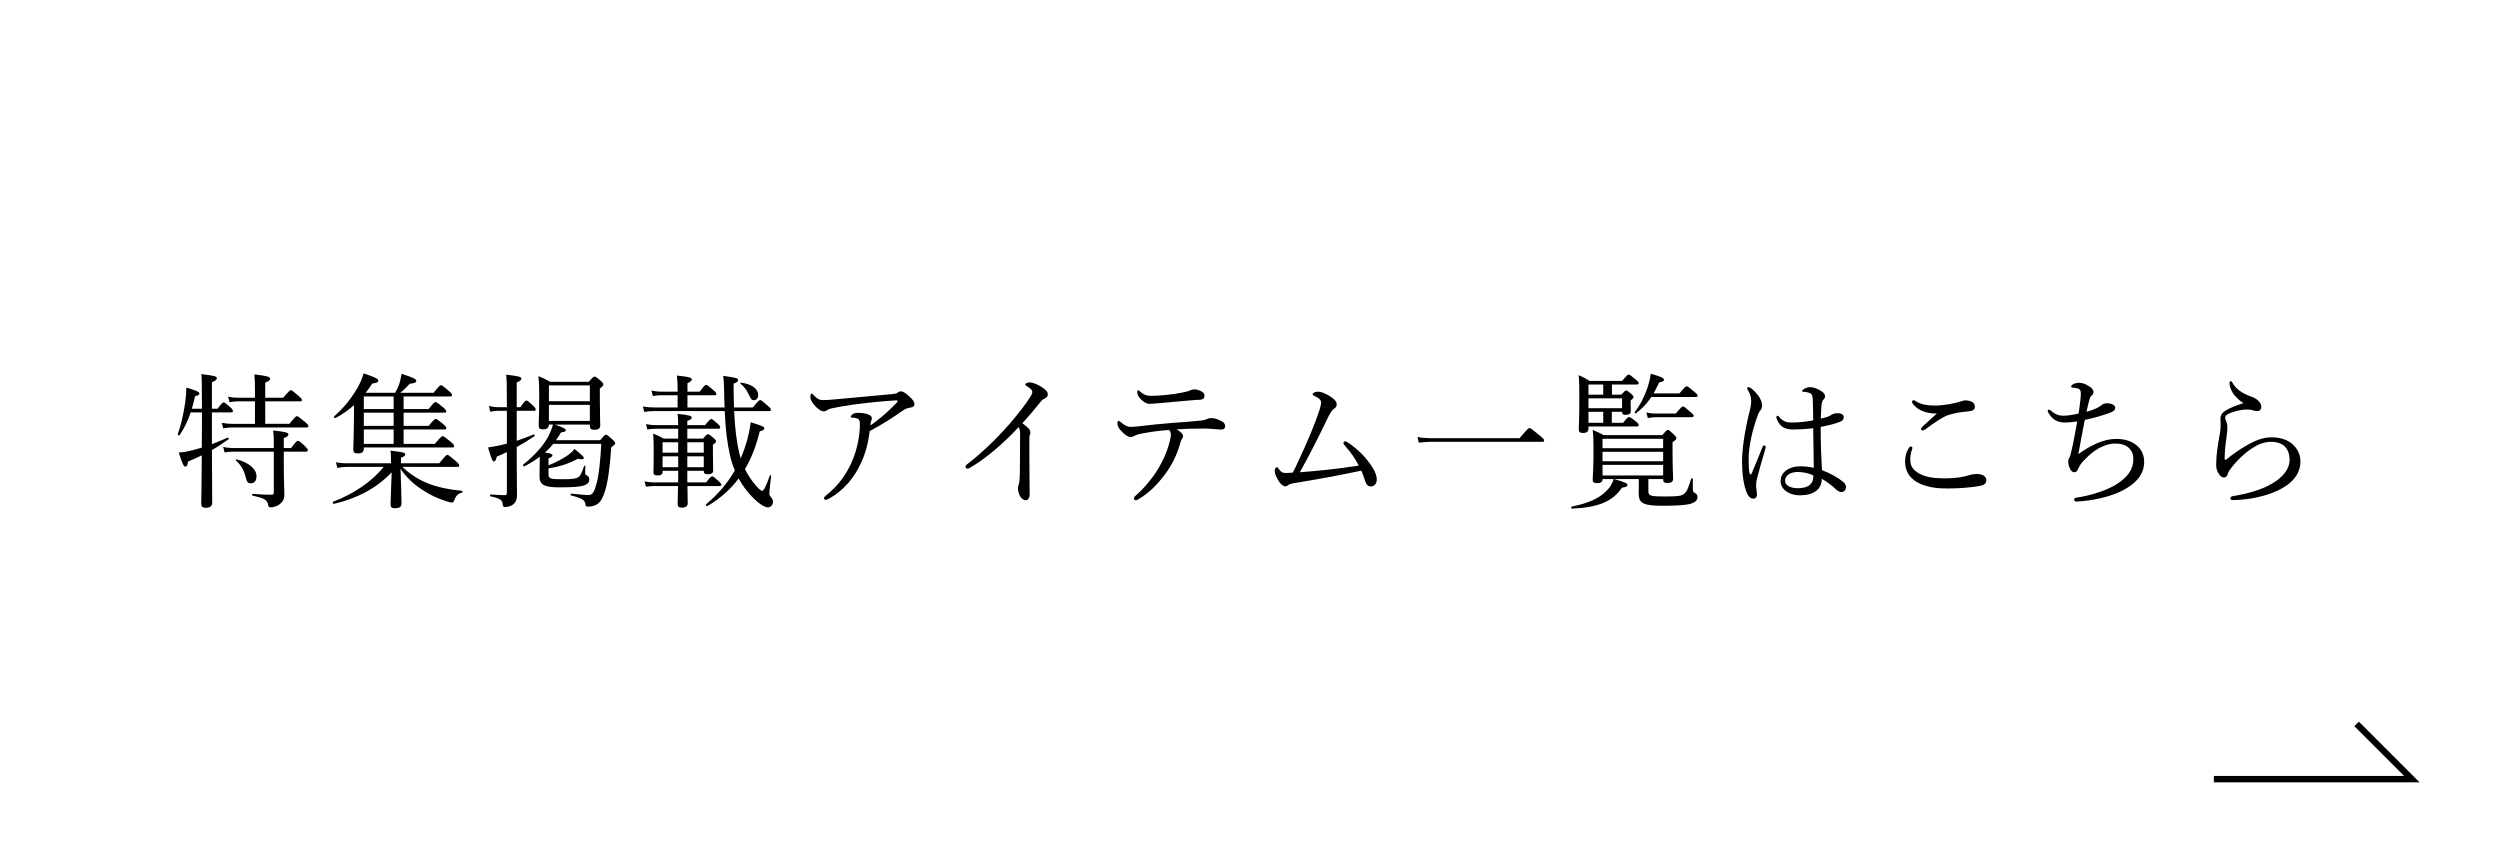 <?xml version="1.0" encoding="UTF-8"?><svg id="_イヤー_2" xmlns="http://www.w3.org/2000/svg" viewBox="0 0 1000 346.968"><defs><style>.cls-1{fill:none;}</style></defs><g id="_ザイン"><g><polygon points="967.819 312.929 885.541 312.929 885.541 310.378 961.647 310.378 941.747 290.478 943.542 288.652 967.819 312.929"/><path class="cls-1" d="M1000,346.968H0V0H1000V346.968ZM.882,346.055H999.055V.882H.882V346.055Z"/><g><path d="M84.768,177.655c2.081-.812,4.219-1.683,6.301-2.61,.281-.116,.562,.464,.338,.638-2.025,1.508-4.22,2.958-6.639,4.351,.056,12.76,.112,18.791,.112,21.053,0,1.393-.9,2.03-2.588,2.03-1.294,0-1.801-.58-1.801-1.566,0-2.029,.169-7.308,.226-19.429-1.744,.869-3.601,1.739-5.514,2.493-.169,1.566-.506,2.03-1.013,2.03-.675,0-1.182-.87-2.7-5.626,1.294-.058,2.531-.231,3.77-.521,1.8-.406,3.601-.87,5.457-1.45,.056-3.132,.056-6.206,.056-9.338v-4.756h-4.5c-1.126,3.364-2.476,6.206-4.445,9.105-.168,.29-.844,0-.73-.348,1.237-3.364,2.307-8.178,2.981-12.644,.281-2.088,.45-4.234,.45-6.032,3.77,1.103,5.231,1.683,5.231,2.378,0,.406-.337,.696-1.743,1.103-.395,1.798-.845,3.479-1.295,4.987h4.051c0-9.569-.056-11.831-.225-13.861,5.626,.696,6.188,.928,6.188,1.682,0,.464-.394,.928-1.969,1.566v10.613h2.25c1.688-2.262,2.082-2.552,2.419-2.552,.394,0,.788,.29,2.7,1.972,.788,.696,1.013,1.103,1.013,1.45,0,.406-.168,.58-.73,.58h-7.651v12.702Zm30.998-8.12c2.251-2.784,2.645-3.074,3.038-3.074,.338,0,.788,.29,3.264,2.378,1.068,.928,1.294,1.276,1.294,1.624s-.169,.522-.731,.522h-29.817c-1.182,0-2.194,.115-3.545,.348l-.562-2.204c1.52,.29,2.757,.406,4.051,.406h9.227v-8.99h-6.863c-1.069,0-1.913,.116-3.319,.349l-.562-2.263c1.406,.349,2.588,.465,3.825,.465h6.92v-3.133c0-2.552-.057-4.176-.225-6.205,5.569,.638,6.301,1.102,6.301,1.739,0,.522-.507,.986-1.969,1.566v6.032h7.201c2.307-2.727,2.7-3.017,3.037-3.017,.395,0,.788,.29,3.151,2.32,1.013,.928,1.294,1.275,1.294,1.624,0,.348-.169,.521-.731,.521h-13.952v8.99h9.676Zm-22.503,11.136c-1.069,0-2.025,.058-3.433,.29l-.562-2.204c1.463,.348,2.701,.464,3.882,.464h16.372v-.348c0-3.944,0-4.582-.281-6.67,5.007,.521,6.132,.812,6.132,1.624,0,.464-.394,.812-1.856,1.45v3.943h2.926c1.912-2.552,2.362-2.899,2.7-2.899,.45,0,.787,.231,2.869,2.146,.844,.87,1.125,1.276,1.125,1.624s-.225,.58-.731,.58h-8.889v5.277c0,6.67,.225,9.57,.225,11.774,0,2.029-.618,2.899-1.631,3.77-.9,.87-2.476,1.45-3.882,1.45-.676,0-.844-.116-1.013-1.218-.338-1.798-1.744-2.494-6.188-3.48-.281-.058-.281-.695,0-.695,3.319,.289,5.851,.348,7.538,.348,.676,0,.957-.29,.957-.928v-16.298h-16.259Zm4.95,9.976c-.675-2.552-1.8-4.64-3.882-6.496-.169-.174,.057-.464,.281-.405,5.12,1.275,7.989,4.002,7.989,6.728,0,1.74-.788,2.842-2.251,2.842-1.237,0-1.631-.521-2.138-2.668Z"/><path d="M161,186.761c2.7,2.668,5.907,4.813,9.677,6.38,3.77,1.624,8.72,2.668,14.121,3.189,.281,0,.281,.639,0,.696-1.744,.522-2.419,1.276-3.207,3.306-.169,.522-.45,.696-.787,.696-.395,0-1.182-.174-2.082-.464-3.544-1.103-6.92-2.668-10.07-4.814-3.038-1.972-5.795-4.466-8.439-8.178,.169,5.162,.395,11.368,.395,13.746,0,1.45-.788,1.972-2.7,1.972-1.238,0-1.688-.406-1.688-1.565,0-2.03,.338-8.468,.45-12.76-6.132,6.321-13.671,10.382-23.122,12.585-.395,.116-.676-.754-.281-.869,8.101-3.074,15.415-7.946,20.196-13.92h-14.739c-1.294,0-2.363,.116-3.826,.406l-.506-2.263c1.688,.349,2.757,.406,4.275,.406h17.722v-.29c0-2.552,0-3.016-.169-4.756,5.514,.638,5.852,.812,5.852,1.508,0,.464-.226,.812-1.688,1.334v2.204h15.303c2.531-3.074,2.926-3.364,3.263-3.364,.395,0,.788,.29,3.376,2.494,1.125,1.044,1.351,1.45,1.351,1.798,0,.349-.169,.522-.731,.522h-21.941Zm-15.472-7.308c0,1.334-.787,1.914-2.419,1.914-1.406,0-1.8-.406-1.8-1.683,0-1.624,.225-4.176,.281-14.325v-3.307c-2.194,1.973-4.67,3.712-7.427,5.162-.281,.174-.787-.464-.506-.695,3.656-3.133,6.976-7.309,9.282-11.252,1.126-2.03,2.025-4.061,2.476-5.916,4.332,1.392,5.907,2.204,5.907,2.842,0,.696-.506,.928-2.419,1.218-.844,1.276-1.688,2.552-2.645,3.712h11.814c.731-1.275,1.238-2.436,1.632-3.538,.394-1.334,.675-2.552,.956-4.06,4.613,1.508,5.852,2.088,5.852,2.784s-.676,1.044-2.588,1.16c-1.407,1.508-2.363,2.493-3.826,3.653h13.334c2.25-2.783,2.531-3.016,2.981-3.016,.394,0,.788,.232,3.15,2.32,1.069,.869,1.238,1.218,1.238,1.624,0,.348-.226,.521-.788,.521h-18.565v5.046h10.014c1.97-2.552,2.363-2.784,2.757-2.784,.338,0,.731,.232,3.038,2.088,.956,.87,1.238,1.276,1.238,1.624,0,.349-.169,.522-.731,.522h-16.315v5.277h10.014c2.082-2.493,2.476-2.783,2.813-2.783,.394,0,.787,.29,3.038,2.088,.956,.87,1.237,1.218,1.237,1.565,0,.406-.169,.58-.731,.58h-16.371v5.742h12.489c2.363-2.784,2.757-3.074,3.095-3.074,.394,0,.787,.232,3.263,2.262,1.125,.929,1.351,1.334,1.351,1.683,0,.405-.169,.58-.731,.58h-35.388v.464Zm11.928-15.834v-5.046h-11.928v5.046h11.928Zm0,6.728v-5.277h-11.928v5.277h11.928Zm0,7.192v-5.742h-11.928v5.742h11.928Z"/><path d="M206.684,179.917c0,11.716,.112,14.848,.112,18.037,0,1.914-.619,3.132-1.632,3.886-.787,.58-2.025,.986-3.319,.986-.45,0-.731-.406-.787-1.102-.057-1.624-.845-2.32-4.839-3.19-.281-.058-.281-.754,0-.754,2.757,.174,4.613,.29,5.626,.29,.675,0,.9-.232,.9-.928v-16.298c-1.351,.638-2.7,1.276-4.051,1.798-.281,1.45-.562,1.914-1.125,1.914-.507,0-.844-.406-2.363-5.567,1.069-.175,2.082-.349,3.376-.58,1.463-.29,2.812-.58,4.163-.986v-13.107h-3.376c-1.068,0-1.912,.115-3.263,.348l-.562-2.262c1.463,.348,2.419,.464,3.77,.464h3.432v-1.914c0-7.598-.057-8.932-.281-11.078,5.063,.58,6.076,.87,6.076,1.624,0,.464-.338,.812-1.856,1.509v9.859h1.462c1.688-2.378,2.082-2.668,2.42-2.668,.394,0,.787,.29,2.7,2.088,.731,.696,1.013,1.16,1.013,1.508,0,.349-.169,.522-.731,.522h-6.863v12.006c2.193-.755,4.444-1.566,6.807-2.553,.281-.115,.507,.522,.281,.696-2.362,1.624-4.726,3.074-7.088,4.35v1.103Zm14.627-2.378c-1.013,1.275-2.138,2.436-3.376,3.479,2.476,.349,3.038,.638,3.038,1.103,0,.405-.337,.754-1.575,1.275v2.727c2.813-1.103,5.289-2.437,7.201-3.654,1.463-1.044,2.588-1.972,3.207-2.9,3.488,2.843,3.713,3.19,3.713,3.654,0,.522-.731,.638-2.307,.29-3.713,1.914-7.145,3.132-11.814,3.828v2.204c0,1.914,.562,2.146,5.289,2.146,4.557,0,6.02-.174,6.976-1.102,.788-.754,1.351-2.378,1.969-4.176,.057-.232,.507-.175,.507,.058-.057,.87-.057,1.855-.057,2.726,0,.58,.169,.754,.788,1.044s.844,.87,.844,1.624c0,1.103-.788,1.914-2.307,2.378-1.575,.464-4.163,.696-9.451,.696-6.526,0-8.158-1.044-8.158-4.582,0-1.508,.057-1.972,.057-2.726,0-1.218,.056-2.842,.056-4.93-1.8,1.334-3.825,2.609-6.132,3.827-.281,.174-.787-.464-.506-.695,4.838-3.828,8.326-7.888,10.183-11.542,.844-1.682,1.406-3.19,1.744-4.466h-1.632c0,1.334-.844,1.914-2.419,1.914-1.294,0-1.688-.406-1.688-1.566,0-1.392,.225-3.538,.225-11.657,0-3.771-.057-5.626-.338-8.062,2.082,.812,2.869,1.219,4.67,2.263h15.472c1.688-1.856,1.969-2.088,2.419-2.088,.337,0,.675,.231,2.419,1.739,.787,.696,1.013,1.044,1.013,1.45s-.226,.754-1.406,1.566v3.712c0,6.785,.168,10.033,.168,11.02,0,1.275-.73,1.798-2.475,1.798-1.182,0-1.688-.464-1.688-1.45v-.638h-14.008c3.544,1.218,4.388,1.74,4.388,2.262,0,.464-.45,.696-1.913,.87-.618,1.102-1.294,2.146-2.024,3.132h17.665c1.688-1.972,1.969-2.204,2.362-2.204,.338,0,.676,.232,2.589,1.914,.844,.812,1.068,1.16,1.068,1.508,0,.349-.225,.639-1.575,1.624-.619,9.164-1.463,14.268-2.531,17.573-.731,2.437-1.575,4.002-2.813,4.988-.956,.754-2.531,1.16-3.825,1.16-.788,0-1.069-.174-1.126-.812-.168-1.682-1.125-2.493-5.738-3.653-.337-.059-.281-.812,.057-.754,3.882,.405,5.4,.58,6.92,.58,1.575,0,2.307-1.276,3.263-4.814,.788-2.958,1.463-8.699,1.801-15.659h-19.185Zm14.627-23.374h-16.371v6.322h16.371v-6.322Zm-16.371,14.21h16.371v-6.438h-16.371v6.438Z"/><path d="M289.835,162.981c-.112-2.437-.169-5.162-.226-8.178-.056-2.263-.168-3.307-.337-4.466,5.4,.754,5.963,.985,5.963,1.739,0,.464-.281,.812-1.8,1.393,0,3.537,.056,6.67,.169,9.512h7.538c2.194-2.668,2.588-2.958,2.926-2.958,.394,0,.788,.29,3.038,2.262,1.013,.87,1.294,1.276,1.294,1.624s-.225,.521-.731,.521h-14.009c.338,7.25,1.013,12.238,1.97,16.414,.168,.812,.394,1.682,.675,2.494,.9-2.088,1.688-4.292,2.363-6.612,.675-2.378,1.294-5.104,1.631-7.829,4.332,1.334,5.457,1.798,5.457,2.436,0,.464-.394,.812-1.856,1.218-1.406,5.742-3.319,10.729-5.907,15.08,1.182,2.436,2.7,4.756,4.558,6.785,.956,1.16,1.912,1.914,2.307,1.914,.618,0,1.519-1.682,3.094-6.147,.057-.232,.507-.058,.507,.174-.507,4.234-.731,6.264-.731,7.076,0,.58,.225,.928,.956,1.798,.281,.348,.506,.87,.506,1.392,0,1.276-.844,2.32-2.024,2.32-1.126,0-2.813-.986-4.501-2.494-2.645-2.32-5.176-5.394-7.201-9.048-3.207,4.292-7.258,7.946-12.489,11.02-.338,.175-.845-.464-.563-.695,4.951-4.118,8.721-8.643,11.533-13.572-.787-1.798-1.406-3.712-1.856-5.684-1.182-5.104-1.856-10.324-2.194-18.038h-28.298c-1.294,0-2.307,.116-3.882,.349l-.562-2.204c1.744,.29,2.926,.406,4.444,.406h9.451v-4.872h-6.694c-1.013,0-1.801,.058-3.207,.29l-.562-2.204c1.519,.348,2.531,.464,3.77,.464h6.694v-.754c0-2.204-.056-3.654-.281-5.684,5.345,.521,5.964,.985,5.964,1.565,0,.464-.394,.87-1.744,1.508v3.364h4.895c1.801-2.436,2.25-2.726,2.588-2.726,.394,0,.844,.29,2.926,2.146,.899,.696,1.125,1.103,1.125,1.45,0,.406-.169,.58-.731,.58h-10.802v4.872h14.853Zm-14.909,25.345v4.641h7.539c1.632-2.204,2.082-2.437,2.419-2.437,.338,0,.731,.232,2.7,2.03,.619,.58,.957,.986,.957,1.276,0,.405-.226,.579-.788,.579h-12.771c0,3.712,.112,5.916,.112,6.902,0,1.16-.787,1.74-2.419,1.74-1.182,0-1.575-.464-1.632-1.509,0-.928,.113-3.189,.169-7.134h-9.451c-1.069,0-1.97,.059-3.376,.29l-.562-2.146c1.52,.29,2.532,.406,3.882,.406h9.564v-4.641h-6.245v.522c0,.87-.675,1.334-2.081,1.334-1.126,0-1.575-.406-1.575-1.276,0-.754,.112-2.204,.112-7.134,0-3.538,0-5.626-.226-8.352,1.744,.696,2.532,1.102,4.22,2.03h5.795v-3.944h-8.945c-1.013,0-1.913,.116-3.376,.29l-.562-2.146c1.52,.29,2.532,.405,3.882,.405h9.002c0-2.088-.057-2.958-.226-4.523,5.063,.58,5.626,.812,5.626,1.565,0,.406-.281,.755-1.744,1.276v1.682h7.089c1.744-2.146,2.138-2.436,2.476-2.436,.394,0,.731,.29,2.645,1.914,.675,.638,.956,1.044,.956,1.392,0,.406-.225,.58-.731,.58h-12.434v3.944h6.302c1.294-1.566,1.631-1.74,2.025-1.74,.337,0,.675,.174,2.138,1.45,.787,.638,1.013,1.044,1.013,1.392s-.226,.638-1.238,1.334v2.437c0,4.93,.112,7.249,.112,7.945,0,.928-.787,1.45-2.138,1.45-1.237,0-1.631-.406-1.631-1.393h-6.583Zm-9.901-11.426v4.177h6.245v-4.177h-6.245Zm0,9.977h6.245v-4.351h-6.245v4.351Zm16.484-9.977h-6.583v4.177h6.583v-4.177Zm0,5.626h-6.583v4.351h6.583v-4.351Zm18.059-24.591c-.731-1.683-1.969-3.422-3.375-4.466-.169-.116,0-.406,.225-.406,4.275,.521,6.864,2.494,6.864,4.93,0,1.218-.676,2.088-1.688,2.088-.844,0-1.068-.174-2.025-2.146Z"/><path d="M344.294,185.427c-2.475,5.336-6.525,10.556-12.377,13.861-.731,.406-1.237,.639-1.688,.639-.338,0-.619-.349-.619-.639,0-.348,.226-.638,.788-1.102,5.119-4.061,8.438-8.758,10.745-14.441,1.744-4.177,2.813-9.744,2.813-13.688,0-.754,0-1.798-.45-2.262-.338-.406-1.52-.696-2.645-.754-.337,0-.562,0-.562-.348,0-.29,.394-.754,.9-1.103,.45-.29,1.125-.464,1.969-.464,1.632,0,3.432,.29,4.389,.754,.844,.349,1.182,.812,1.182,1.566,0,.29-.169,.638-.281,.985-.113,.349-.226,1.044-.282,1.74,3.77-2.609,7.033-5.452,10.577-9.164,.169-.174,.281-.29,.281-.638,0-.174-.225-.231-.675-.231-1.632,.115-6.751,.464-11.195,.985-3.883,.406-7.933,.986-11.478,1.624-2.138,.406-3.882,.696-4.557,1.16-.788,.521-1.125,.638-1.688,.638-1.069,0-2.532-1.102-3.826-2.668-1.013-1.218-1.463-2.204-1.463-3.132,0-.695,.169-1.334,.395-1.334,.337,0,.618,.29,.899,.639,1.52,1.623,2.363,1.972,3.657,1.972,1.463,0,3.207-.059,5.682-.349,7.146-.695,14.347-1.334,21.491-1.972,1.632-.174,2.138-.231,2.588-.521,.395-.29,.9-.639,1.463-.639,.844,0,1.801,.58,3.263,1.914,1.294,1.16,2.194,2.146,2.194,3.248,0,.812-.562,1.16-1.631,1.334-1.126,.174-2.025,.464-3.151,1.276-3.825,2.668-7.65,5.22-13.108,8.119-.618,4.756-1.688,9.048-3.601,12.992Z"/><path d="M411.75,184.093c0,4.292,.112,9.744,.112,13.745,0,1.276-.619,2.263-1.575,2.263-1.013,0-1.688-.754-2.25-1.624-.563-.986-.845-2.204-.845-3.19,0-.638,.169-1.16,.281-1.449,.281-.812,.45-2.553,.45-3.771,.057-4.872,.113-10.092,.113-16.182,0-1.74-.113-2.378-.619-3.016-6.188,6.728-13.334,12.644-19.128,16.065-.562,.348-1.013,.522-1.351,.522-.45,0-.731-.349-.731-.87,0-.349,.281-.639,.9-1.103,5.4-4.06,11.927-10.439,16.597-15.775,3.713-4.35,6.92-8.468,8.495-11.078,.562-.928,.731-1.392,.731-1.913,0-.465-.45-1.16-1.688-1.914-.731-.464-1.125-.696-1.125-1.044,0-.465,1.013-.812,1.856-.812,1.182,0,3.545,1.044,4.951,2.03,1.631,1.16,2.194,1.74,2.194,2.784,0,.869-.507,1.275-1.294,1.682-.619,.29-1.013,.521-1.632,1.334-2.363,2.958-4.557,5.626-7.258,8.468,2.588,1.972,3.207,2.726,3.207,3.712,0,.348,0,.696-.225,1.044-.113,.231-.169,.754-.169,1.392v8.7Z"/><path d="M457.601,173.247c-2.194,.406-3.15,.696-4.051,1.218-.394,.232-.787,.348-1.35,.348-.957,0-2.251-.869-3.545-2.262-1.068-1.044-1.688-2.146-1.688-3.074,0-.695,.225-1.159,.506-1.159,.169,0,.45,.231,.957,.638,1.294,1.102,2.476,1.798,3.77,1.798,1.013,0,2.025-.116,3.263-.231,4.332-.522,7.988-.929,13.165-1.334,4.219-.29,8.045-.58,11.982-.986,1.013-.116,1.688-.348,2.025-.522,.507-.231,1.182-.464,1.801-.464,1.182,0,3.094,.522,4.444,1.393,.844,.521,1.182,1.159,1.182,1.855,0,.812-.562,1.334-1.294,1.334-.957,.058-1.97-.116-3.601-.231-2.138-.175-4.163-.175-6.302-.116-2.419,0-5.626,.116-8.214,.29,1.407,.812,2.588,1.855,2.588,2.726,0,.29-.112,.58-.337,.928-.281,.406-.507,.812-.788,1.74-1.068,4.118-2.981,8.294-5.851,12.237-3.095,4.177-6.47,7.772-11.083,10.44-.394,.231-.619,.29-.844,.29-.45,0-.788-.29-.788-.696,0-.348,.169-.696,.844-1.276,3.095-2.668,6.583-6.785,9.002-10.846,2.025-3.363,3.656-7.134,4.557-11.02,.281-1.16,.394-1.798,.394-2.378,0-.696-.225-1.45-.73-1.914-3.77,.29-6.92,.696-10.015,1.276Zm23.179-16.588c.844,.522,1.013,1.044,1.013,1.856,0,.695-.619,1.334-1.744,1.392-1.068,.058-2.194,.058-3.656,.232-3.938,.348-8.721,.754-12.603,1.102-1.125,.116-3.207,.29-3.77,.29-1.068,0-1.969-.232-3.544-1.682-1.182-1.16-1.575-2.146-1.575-3.017,0-.464,.112-.754,.337-.754,.226,0,.45,.174,.788,.522,1.519,1.334,2.531,1.739,4.557,1.739,1.801,0,3.319-.115,5.683-.348,2.588-.231,4.275-.521,6.47-.928,1.463-.29,2.25-.464,2.812-.696,.731-.29,1.52-.638,2.082-.638,.9,0,2.025,.29,3.15,.928Z"/><path d="M538.278,178.641c-.731-.87-.9-1.102-.9-1.45,0-.348,.281-.638,.619-.638,.394,0,.73,.174,1.068,.406,4.558,3.016,7.482,6.264,9.846,9.859,1.35,2.146,1.8,3.771,1.8,4.988,0,1.74-1.068,2.784-2.362,2.784-1.238,0-1.856-.87-2.307-2.204-.562-1.508-.9-2.9-1.52-4.118-9.113,1.914-18.453,3.654-27.285,5.046-.957,.174-1.575,.406-1.913,.696s-.731,.521-1.294,.521c-.731,0-1.969-1.044-2.588-2.146-.731-1.103-1.575-2.958-1.575-3.944,0-.87,.45-1.565,.9-1.565,.337,0,.449,.348,.844,.87,.956,1.218,1.406,1.449,2.812,1.449,.788,0,1.688-.058,2.7-.174,.845-1.565,1.407-2.784,2.025-4.176,3.938-8.294,6.864-15.428,8.608-20.705,.45-1.45,.675-2.494,.675-3.133,0-.579-.281-1.159-.844-1.565-.562-.464-1.351-.812-2.025-1.16-.338-.174-.507-.29-.507-.638,0-.58,1.463-.986,2.194-.986,1.182,0,2.981,.754,4.67,1.798,1.744,1.103,2.757,2.146,2.757,3.248,0,1.103-.562,1.45-1.182,1.856-.562,.348-1.351,1.449-2.419,3.653-3.77,7.83-7.258,14.79-11.14,21.691,8.157-.638,15.077-1.334,23.572-2.668-1.631-3.132-3.375-5.51-5.231-7.598Z"/><path d="M566.971,174.812c2.025,.349,3.657,.465,5.569,.465h35.274c3.264-3.828,3.657-4.061,3.995-4.061,.394,0,.787,.232,4.106,3.016,1.575,1.276,1.744,1.624,1.744,1.973,0,.348-.169,.521-.731,.521h-44.332c-1.856,0-3.263,.116-5.063,.349l-.562-2.263Z"/><path d="M659.349,196.446c0,1.914,.9,2.146,6.751,2.146,4.839,0,6.471-.175,7.539-1.044,1.125-.87,1.688-2.378,2.813-6.032,.112-.29,.675-.232,.675,.058v4.061c.057,.985,.169,1.159,.9,1.624,.675,.29,.956,.812,.956,1.682,0,1.276-1.125,2.204-3.319,2.726-1.8,.349-4.726,.639-10.127,.639-8.045,0-10.07-.812-10.07-4.931,0-.695,.057-1.275,.057-2.203v-3.538h-9.846c4.67,1.334,5.289,1.739,5.289,2.319s-.507,.929-2.194,1.103c-3.713,5.567-9.564,7.945-19.973,8.409-.394,0-.449-.812-.056-.869,6.244-1.219,10.633-3.017,13.671-6.091,1.463-1.392,2.476-2.899,3.038-4.871h-4.444c0,1.16-.731,1.624-2.138,1.624-1.182,0-1.801-.349-1.801-1.393,0-1.392,.338-3.828,.338-11.773,0-3.828-.057-5.684-.338-8.12,1.856,.754,2.645,1.103,4.389,2.088h23.403c1.632-1.855,1.913-2.088,2.25-2.088,.395,0,.731,.232,2.42,1.798,.787,.812,1.013,1.16,1.013,1.509,0,.405-.281,.812-1.52,1.565v3.654c0,6.728,.226,9.976,.226,10.962,0,1.275-.788,1.739-2.363,1.739-1.125,0-1.632-.348-1.632-1.392v-.174h-5.907v4.813Zm-10.857-38.569c1.35-1.449,1.631-1.682,1.969-1.682,.394,0,.675,.232,2.025,1.334,.731,.638,.9,.986,.9,1.334s-.169,.58-1.125,1.334v1.218c0,1.74,.056,2.552,.056,3.016,0,1.103-.675,1.509-2.194,1.509-.899,0-1.294-.349-1.294-1.219h-4.106v4.408h4.501c1.631-2.088,2.025-2.32,2.362-2.32,.395,0,.844,.232,2.813,1.799,.787,.638,1.068,1.044,1.068,1.392,0,.406-.169,.58-.731,.58h-19.353v.986c0,1.102-.788,1.623-2.194,1.623-1.182,0-1.688-.405-1.688-1.449,0-1.45,.225-3.712,.225-12.18,0-4.524,0-6.786-.281-9.512,1.856,.812,2.645,1.218,4.389,2.319h12.995c1.913-2.262,2.251-2.552,2.588-2.552,.395,0,.788,.232,2.982,2.088,.844,.696,1.068,1.044,1.068,1.392,0,.406-.394,.522-.956,.522h-9.732v4.06h3.713Zm-7.201-4.06h-5.907v4.06h5.907v-4.06Zm-5.907,9.454h13.445v-3.944h-13.445v3.944Zm5.907,5.857v-4.408h-5.907v4.408h5.907Zm23.966,6.38h-24.247v3.77h24.247v-3.77Zm-24.247,8.99h24.247v-3.771h-24.247v3.771Zm0,5.684h24.247v-4.234h-24.247v4.234Zm30.773-32.827c2.138-2.552,2.531-2.842,2.869-2.842,.394,0,.844,.29,3.15,2.262,1.013,.812,1.238,1.16,1.238,1.508s-.169,.522-.731,.522h-17.778c-1.688,2.552-3.488,4.407-6.076,6.495-.225,.175-.731-.231-.562-.464,2.082-2.668,3.826-6.031,5.007-9.512,.676-1.972,1.182-4.002,1.407-5.857,4.388,1.334,5.288,1.739,5.288,2.436,0,.464-.394,.812-1.913,1.044-.787,1.682-1.519,3.132-2.25,4.408h10.352Zm-13.221,7.655c1.688,.349,2.7,.406,4.106,.406h7.651c2.138-2.552,2.532-2.842,2.869-2.842,.395,0,.788,.29,2.982,2.204,1.013,.812,1.294,1.16,1.294,1.508,0,.406-.169,.58-.788,.58h-14.009c-1.125,0-2.025,.116-3.544,.348l-.562-2.204Z"/><path d="M699.744,188.906c.112,.639,.281,.87,.506,.87s.338-.231,.562-.754c1.294-2.958,2.813-6.844,4.163-10.149,.169-.464,.45-.696,.731-.696s.619,.29,.619,.638c0,.175-.112,.464-.169,.696-1.351,4.524-2.419,8.41-3.263,11.542-.281,1.102-.45,1.972-.45,2.784,0,.754,.056,1.623,.169,2.262,.112,.638,.168,1.16,.168,1.739,0,1.103-.675,1.624-1.462,1.624-1.069,0-1.856-.812-2.42-1.972-1.519-3.189-2.081-8.294-2.081-12.817,0-4.93,1.013-12.006,2.812-19.313,.507-1.914,.844-3.364,.844-4.988,0-1.74-.562-3.132-1.237-4.176-.225-.348-.394-.58-.394-.87s.225-.464,.562-.464c.225,0,.394,.058,.619,.174,.899,.522,1.969,1.566,2.869,2.668,1.406,1.798,1.912,3.074,1.912,4.524,0,.87-.225,1.449-.618,1.855-.45,.522-.9,1.334-1.238,2.494-1.969,5.277-3.487,12.063-3.487,16.878,0,2.668,.056,4.117,.281,5.451Zm37.581,3.887c.618,.521,1.068,1.218,1.068,1.913,0,1.393-.787,2.088-1.856,2.088-.562,0-1.125-.174-2.138-1.044-1.744-1.682-3.657-3.073-5.683-4.233,0,4.233-3.319,6.611-8.776,6.611-4.5,0-7.707-2.493-7.707-5.741,0-3.19,2.926-5.858,7.988-5.858,2.139,0,3.995,.29,5.289,.58-.057-5.277-.169-10.497-.226-15.833-2.981,.405-5.963,.521-8.045,.521-2.869,0-5.176-.812-6.47-4.06-.169-.406-.225-.754-.225-.986,0-.174,.281-.464,.449-.464,.226,0,.45,.174,.731,.521,1.463,1.799,3.095,2.204,4.895,2.204,2.588,0,5.626-.29,8.664-.87,0-3.596-.112-5.915-.169-8.178-.112-1.565-.225-2.262-1.013-2.668-.506-.231-1.013-.348-1.631-.464-.562-.115-1.013-.115-1.238-.115-.281,0-.394-.116-.394-.29,0-.29,.507-.696,.9-.929,.675-.348,1.519-.638,2.138-.638,1.351,0,2.476,.406,3.713,1.044,1.182,.638,2.419,1.392,2.419,2.61,0,.58-.225,.985-.618,1.334-.562,.464-.676,1.392-.788,2.319-.112,1.74-.281,3.132-.281,5.278,1.069-.232,1.856-.464,2.645-.696,.506-.174,1.068-.464,1.519-.754,.619-.406,1.238-.696,2.476-.696,1.856,0,2.531,.639,2.531,1.624,0,.87-.506,1.45-1.631,1.856-2.138,.812-4.67,1.45-7.595,1.972,0,6.264,.225,12.18,.506,17.283,3.488,1.393,6.47,3.017,8.552,4.757Zm-18.341-4.002c-2.307,0-4.951,1.044-4.951,3.479,0,1.624,1.575,3.016,5.289,3.016,1.969,0,3.769-.521,4.669-1.392,.788-.754,1.182-1.508,1.294-2.668,.057-.58,.057-.812,0-1.102-1.744-.812-3.994-1.334-6.301-1.334Z"/><path d="M764.949,179.104c0,.232-.057,.522-.169,.812-.45,1.102-.676,2.494-.676,3.828,0,2.609,.957,4.176,3.601,5.684,2.476,1.392,5.739,1.914,10.184,1.914,4.5,0,7.538-.58,9.62-1.218,1.125-.349,2.025-.522,3.432-.522,2.082,0,3.601,.986,3.601,2.494s-1.182,2.088-3.207,2.378c-2.475,.464-7.819,.928-12.546,.928-3.994,0-7.595-.521-10.633-1.855-3.994-1.74-6.132-4.872-6.132-8.816,0-2.494,.562-4.002,1.519-5.567,.226-.406,.507-.58,.731-.58,.338,0,.676,.231,.676,.521Zm3.656-14.848c-1.632-.754-2.757-1.739-3.544-2.842-.169-.231-.226-.406-.226-.696,0-.289,.226-.638,.562-.638,.226,0,.507,.116,.731,.29,.957,.638,2.138,1.16,3.77,1.508,1.125,.232,2.588,.349,4.163,.349s3.488-.232,5.345-.522,3.376-.638,5.007-1.16c.507-.174,1.238-.405,1.632-.405,.507,0,1.294,.058,2.025,.29,1.406,.464,1.856,1.218,1.856,2.262,0,1.102-.675,1.682-2.588,1.855-3.15,.232-5.682,.754-7.82,1.393-2.419,.754-6.188,3.422-9.282,5.741-.394,.29-1.013,.522-1.238,.522-.225,0-.618-.406-.618-.638,0-.175,.281-.58,.618-.929,1.238-1.16,3.714-3.363,5.739-5.22-2.139,.059-4.558-.406-6.133-1.16Z"/><path d="M826.103,169.013c-3.095,0-5.12-1.102-6.808-4.002-.112-.174-.226-.405-.226-.58,0-.289,.281-.579,.563-.579,.225,0,.449,.174,.675,.348,1.632,1.624,3.544,2.088,4.895,2.088,1.406,0,3.544-.232,6.244-.87,.338-2.03,.45-3.306,.676-5.162,.112-1.102,.225-2.146,.225-2.726,0-1.624-.45-1.914-1.688-2.262-.507-.116-1.125-.174-1.688-.232-.281,0-.507-.174-.507-.406,0-.289,.281-.638,.731-.928,.619-.348,1.632-.58,2.645-.58,.956,0,2.476,.464,3.994,1.508,.731,.465,1.575,1.276,1.575,2.146,0,.638-.281,1.044-.787,1.508-.45,.348-.676,.928-.9,1.74-.394,1.45-.788,3.132-1.125,4.697,3.487-.928,5.119-1.972,5.794-2.493,.619-.522,1.238-.929,2.42-.929,.675,0,1.406,.175,1.969,.349,.619,.231,1.294,.695,1.294,1.45,0,1.044-.675,1.508-2.307,2.088-2.194,.812-6.132,2.029-9.846,2.783-.844,4.292-1.8,9.28-2.588,13.688,5.008-3.596,10.184-6.09,15.078-6.09,3.432,0,6.188,.87,8.214,2.553,2.025,1.682,3.037,3.943,3.037,6.67,0,5.104-3.432,8.642-8.326,11.251-5.4,2.9-12.939,4.292-18.565,4.582-.731,.059-1.125-.29-1.125-.812,0-.522,.45-.696,.956-.754,5.063-.696,12.152-2.842,16.091-5.395,4.219-2.726,6.639-5.741,6.639-9.917,0-1.914-.395-3.133-1.688-4.467-1.294-1.275-3.15-1.855-5.569-1.855-2.307,0-4.501,.812-6.47,1.855-2.194,1.16-4.163,2.958-5.683,4.524-1.631,1.624-2.307,2.842-2.644,3.712-.338,.87-.788,1.392-1.575,1.392-.676,0-1.294-.464-1.744-1.449-.338-.755-.676-1.914-.676-2.784,0-.406,.057-.87,.338-1.334,.226-.349,.338-.696,.45-1.044,.169-.522,.281-.986,.45-1.683,.844-3.537,1.575-7.598,2.362-12.005-2.025,.29-3.994,.405-4.781,.405Z"/><path d="M894.178,158.516c-1.463-1.45-2.363-3.712-2.363-5.336,0-.522,.225-.696,.45-.696,.281,0,.45,.116,.731,.638,1.519,2.668,4.051,4.234,7.032,5.336,1.237,.464,2.476,.986,3.319,1.856,1.013,1.044,1.182,1.798,1.182,2.494,0,1.044-.788,1.623-1.52,1.623-.675,0-1.294-.115-1.744-.289-.73-.232-1.406-.349-2.7-.349-1.406,0-4.275,.464-7.089,1.683-.899,.405-1.406,.985-1.406,1.565,0,.464,.226,1.102,.45,1.566,.338,.812,.45,1.682,.45,2.493,0,.639-.112,2.088-.394,4.061-.395,2.494-.676,5.51-.731,8.352,0,.232,.056,.406,.281,.406,.169,0,.337-.059,.675-.349,1.688-1.334,4.275-3.363,7.539-5.22,3.938-2.319,6.92-3.422,10.407-3.422,3.883,0,6.92,1.276,8.777,3.248,1.8,1.856,2.644,4.002,2.644,6.38,0,5.278-3.544,9.048-9.058,11.658-4.67,2.203-11.252,3.712-17.834,3.827-.619,0-1.125-.174-1.125-.695,0-.464,.45-.812,.844-.87,5.4-.87,11.477-2.437,15.752-4.988,4.501-2.668,7.089-5.857,7.089-9.569,0-2.32-.675-4.061-1.969-5.395-1.237-1.159-3.15-1.798-5.457-1.798-2.588,0-5.007,.929-7.427,2.494-2.925,1.856-5.4,4.35-6.863,5.974-1.688,1.973-2.645,3.248-2.981,4.292-.338,1.103-.731,1.508-1.632,1.508-.731,0-1.463-.58-2.138-1.682-.562-.928-.9-2.03-.9-3.364,0-3.653,.562-7.424,1.351-11.831,.394-2.146,.45-3.48,.45-4.408,0-.638-.113-1.45-.113-2.204,0-1.508,.845-2.552,2.194-3.363,1.294-.812,4.163-2.03,7.089-2.9-1.182-.58-2.419-1.798-3.263-2.726Z"/></g></g></g></svg>